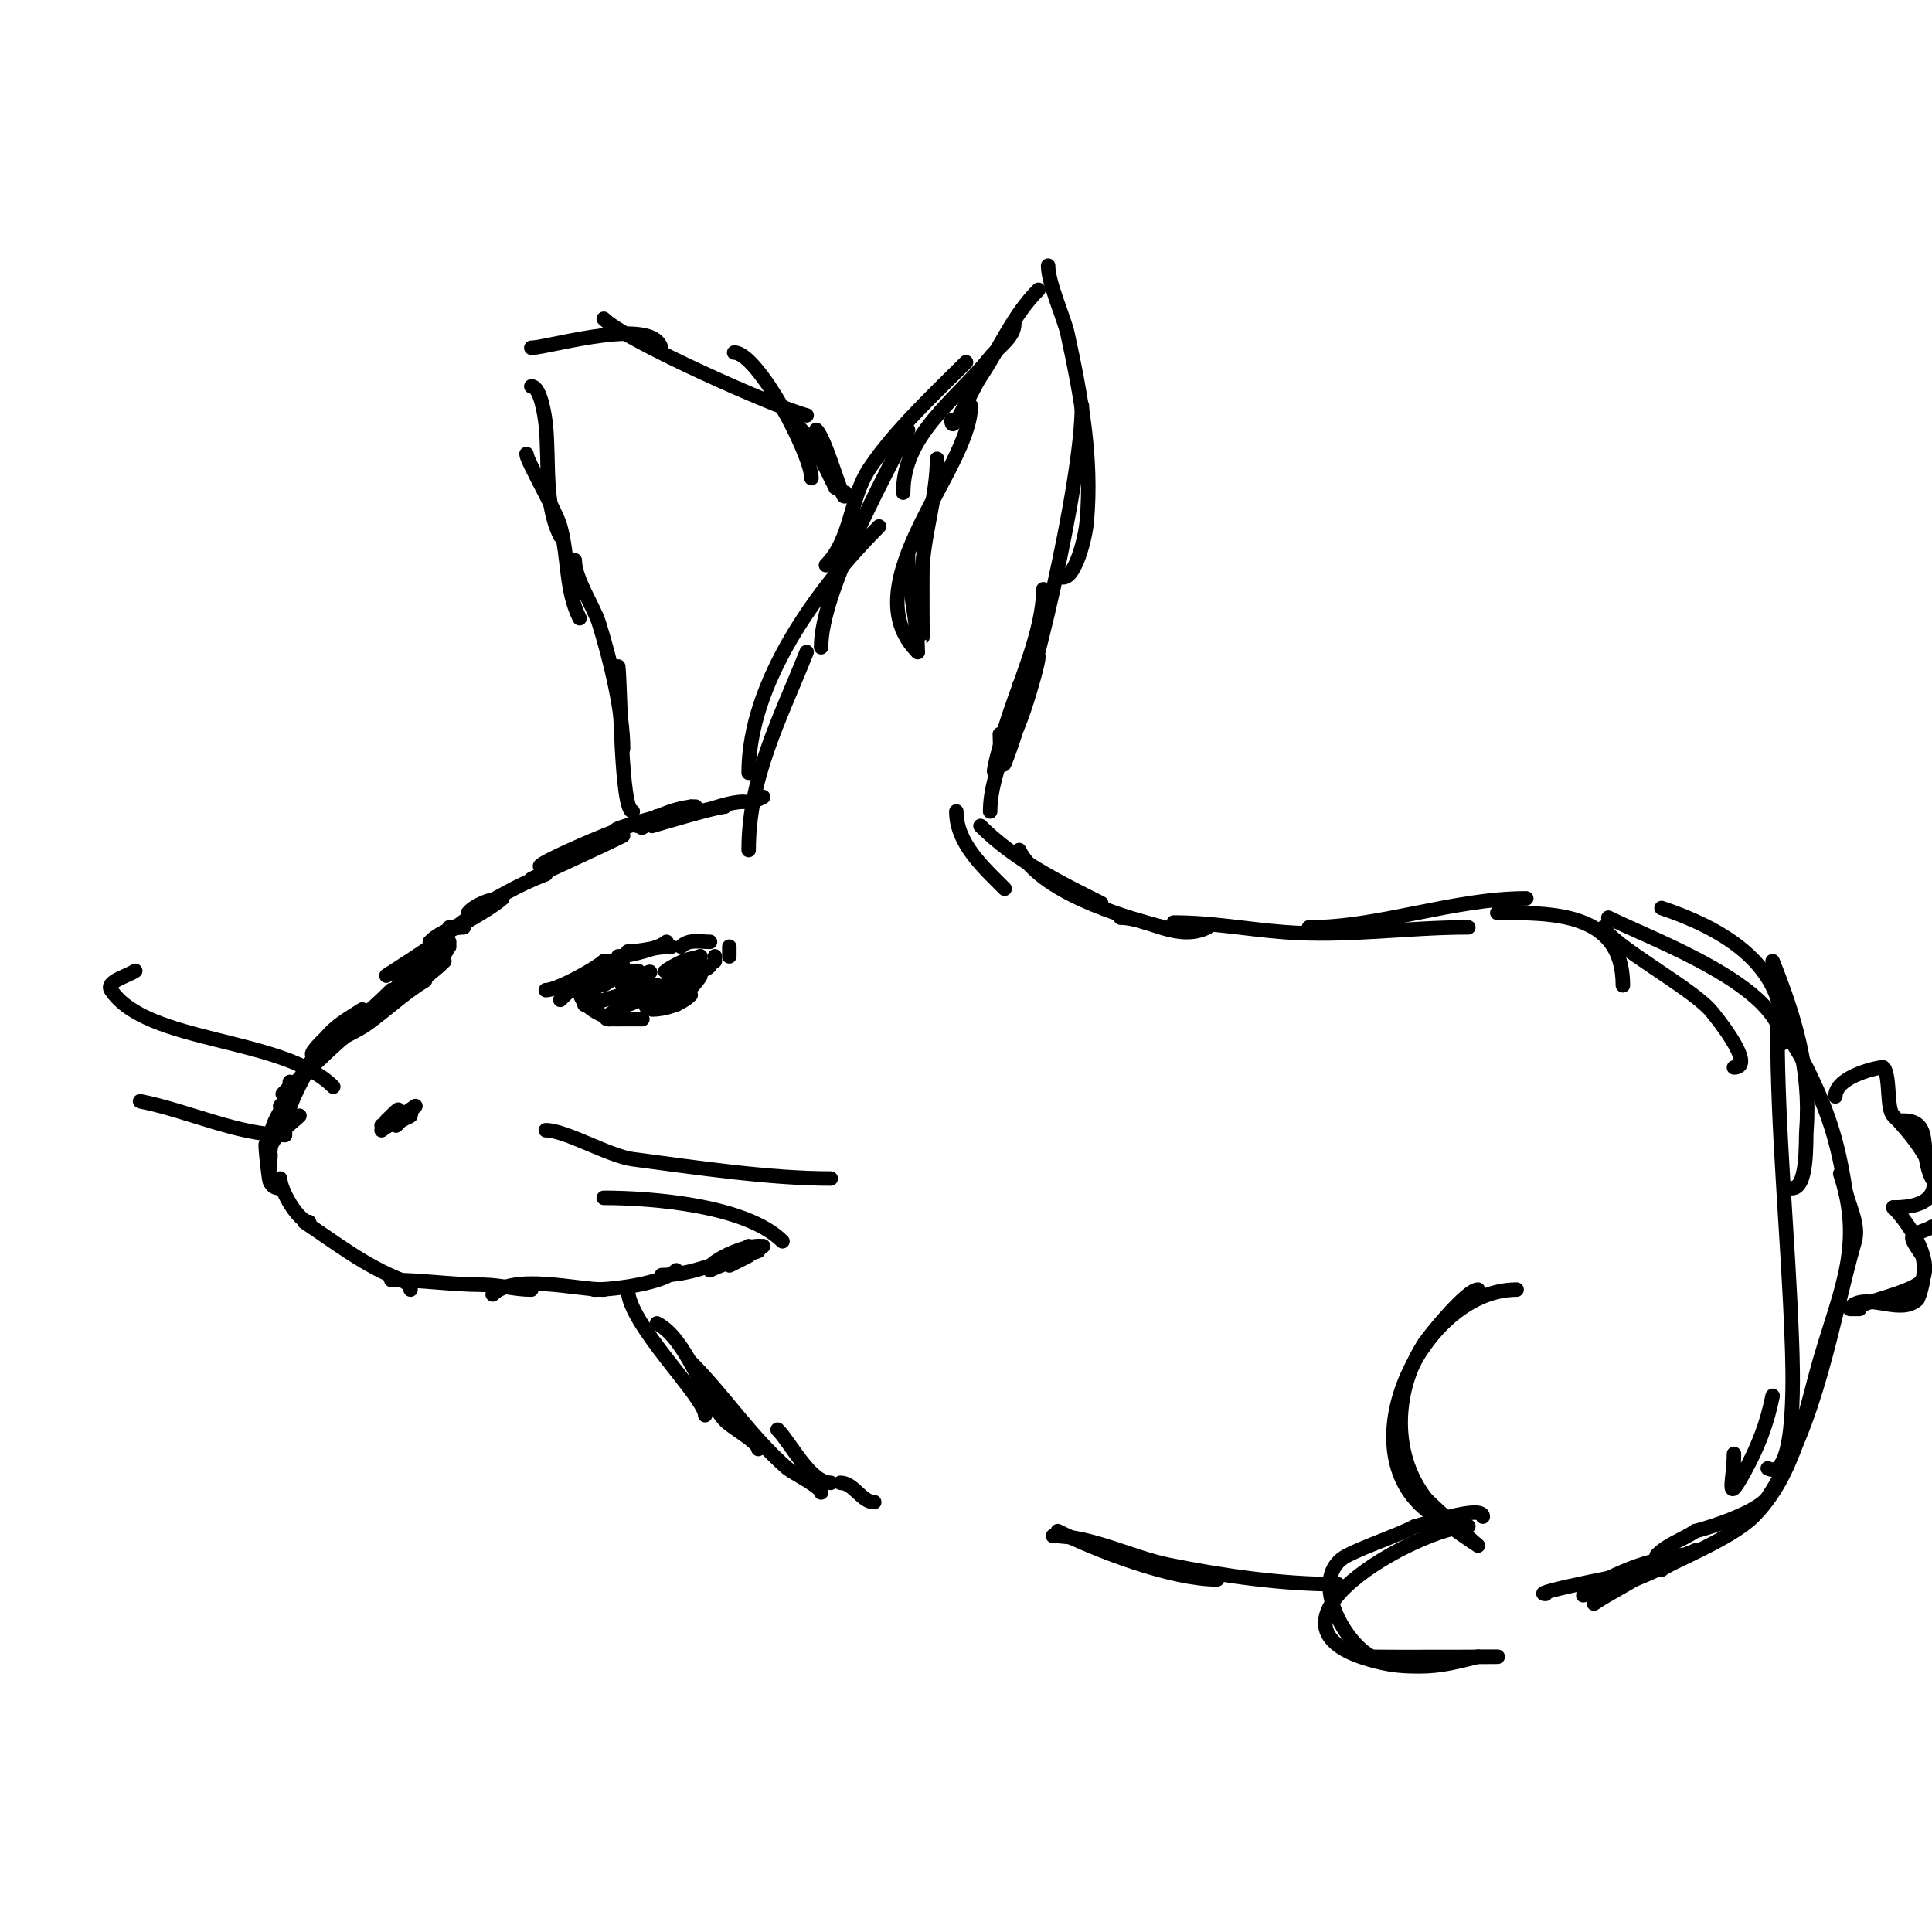 <svg viewBox='0 0 400 400' version='1.1' xmlns='http://www.w3.org/2000/svg' xmlns:xlink='http://www.w3.org/1999/xlink'><g fill='none' stroke='#000000' stroke-width='3' stroke-linecap='round' stroke-linejoin='round'><path d='M56,236c0,-4.636 4,-7.214 4,-12'/><path d='M56,238c0,-2.497 4.181,-5.181 6,-7'/><path d='M58,229c1.547,-1.547 6.631,-10 7,-10'/><path d='M59,235c0,-5.927 3.403,-10.805 6,-16'/><path d='M60,225c-6.37,6.37 10.02,-9.51 11,-10'/><path d='M73,211c-2.219,0 -11.949,9.475 -7,7'/><path d='M79,208c-4.052,1.351 -6.008,4.008 -9,7'/><path d='M67,218c4.511,-4.511 9.427,-8.427 14,-13'/><path d='M75,209c-3.245,2.163 -9,4.991 -9,10c0,1.414 1.823,-2.216 3,-3c2.236,-1.491 4.813,-2.438 7,-4c4.069,-2.906 7.713,-6.428 12,-9'/><path d='M93,196c-2.789,0 -12,9.009 -12,10'/><path d='M92,199c-3.394,3.394 -9.543,7.514 -14,9'/><path d='M82,205c2.312,-2.312 11,-5.724 11,-10'/><path d='M85,200c-1.795,0 -3.394,1.197 -5,2c-0.511,0.256 10.689,-6.689 13,-9'/><path d='M96,192c-2.558,0 -5.211,1.211 -7,3'/><path d='M99,190'/><path d='M93,192c2.619,0 2.781,-2 5,-2'/><path d='M92,193c-1.282,1.282 9.882,-4.882 12,-7'/><path d='M104,186c-2.04,0 -4.294,0.863 -6,2c-0.392,0.261 -1.422,1.211 -1,1c5.647,-2.824 9.86,-5.697 16,-8'/><path d='M122,176c-0.697,0 -8.783,3.783 -10,5'/><path d='M110,182c6.28,-3.14 12.745,-5.872 19,-9'/><path d='M117,178c-17.194,5.731 13.441,-8 17,-8'/><path d='M136,169c-1.189,1.189 -5.061,4.061 -2,1'/><path d='M143,167c2.636,0 -9.912,2.971 -10,3'/><path d='M132,171c3.431,-1.716 8.187,-4 12,-4'/><path d='M128,172c-2.556,0 4.396,-1.827 5,-2c3.24,-0.926 6.622,-2 10,-2'/><path d='M141,169c-0.758,0 -6,2 -6,2c0,0 13.406,-4 15,-4'/><path d='M150,167c-0.957,0 -7.391,1.478 -5,1c2.936,-0.587 5.988,-2 9,-2'/><path d='M158,165c-0.943,0.471 -1.946,1 -3,1'/><path d='M116,207c2.807,-2.807 5.389,-5.195 9,-7'/><path d='M113,205c2.409,0 10.671,-4.671 12,-6'/><path d='M117,204c2.935,-1.467 6.674,-2.674 9,-5'/><path d='M128,198c2.081,0 8.764,-1.764 10,-3'/><path d='M130,197c2.827,0 5.866,-1 9,-1'/><path d='M141,196c1.614,-1.614 3.801,-1 6,-1'/><path d='M151,196c0,0.667 0,1.333 0,2'/><path d='M120,205c0,3.583 5.665,6 8,6'/><path d='M126,211c2.333,0 4.667,0 7,0'/><path d='M135,209c2.694,0 6.095,-1.095 8,-3'/><path d='M140,208c0.645,-0.967 5,-5.275 5,-6'/><path d='M145,202c0,-1.481 0.848,-0.848 2,-2'/><path d='M148,199c0,-0.333 0,-0.667 0,-1'/><path d='M134,202c2.603,-2.603 -3.945,2 -5,2c-1.414,0 4.414,-3 3,-3c-4.982,0 -11.19,7.19 -3,-1'/><path d='M129,200c-1.014,0.338 -8,5 -8,5l3,-1c0,0 -3,2.39 -3,4c0,0.483 13.398,-4 15,-4c1.202,0 -2.15,1.15 -3,2c-2.479,2.479 -5.293,1.587 -7,5'/><path d='M126,211c-2.028,0 2.536,-2.512 4,-3c2.188,-0.729 2.507,-1.203 7,-3c0.692,-0.277 2,-1 2,-1c0,0 -8.068,4.689 0,2'/><path d='M139,206c6.332,-3.166 3.144,-2 -1,-2c-0.771,0 6,-2.179 6,-5c0,-2.108 -7.886,2.943 -6,2c2.23,-1.115 4.729,-1.865 7,-3'/><path d='M145,198c-0.619,0.206 -6,1.48 -6,3c0,1.202 1.798,-2 3,-2c0.649,0 -7,7.824 -7,8c0,1.202 2.15,-2.85 3,-2c1.179,1.179 -4,4.667 -4,3'/><path d='M134,208c0.604,-0.302 7,-4 7,-4c0,0 -5.44,2.72 -6,3'/><path d='M135,207c-3.629,3.629 2,-0.295 2,-1c0,-0.236 -2.569,1 -3,1'/><path d='M80,232c6.092,-6.092 -1,2 -1,2l7,-5c0,0 -3.449,3.449 -4,4'/><path d='M82,233c5.994,-5.994 -2,0 -2,0c0,0 4.578,-1.578 5,-2c0.527,-0.527 -1.293,0.764 -2,1c-1.586,0.529 -4,1.944 -4,1'/><path d='M76,232'/><path d='M55,237c0,1.536 1,10.391 1,7'/><path d='M56,239c0,2.876 -1.312,7 2,7'/><path d='M58,244c0,2.425 3.806,9 6,9'/><path d='M63,253c6.727,4.485 12.413,8.965 20,12c0.875,0.35 2,1.057 2,2'/><path d='M81,265c6.217,0 12.644,1 19,1'/><path d='M100,266c3.39,0 6.61,1 10,1'/><path d='M102,268c4.391,-4.391 17.381,-1 23,-1'/><path d='M123,267c4.121,0 14.272,-1.272 17,-4'/><path d='M137,264c5.495,0 10.764,-2.255 16,-4'/><path d='M147,263c-0.269,0 6.875,-2.958 10,-4'/><path d='M153,260c-12.484,6.242 -2.309,-2 4,-2'/><path d='M155,258c-1.613,3.225 -8.057,6.028 0,2'/><path d='M158,258l-1,0'/><path d='M113,234c4.076,0 13.158,5.368 18,6c12.92,1.685 28.057,4 41,4'/><path d='M125,248c10.248,0 29.619,1.619 37,9'/><path d='M69,225c-10.392,-10.392 -38.562,-8.842 -46,-20c-1.184,-1.776 3.224,-2.816 5,-4'/><path d='M59,235c-9.689,0 -19.854,-4.971 -30,-7'/><path d='M155,176c0,-14.893 6.341,-26.854 12,-41'/><path d='M155,160c0,-18.681 14.268,-38.268 27,-51'/><path d='M170,134c0,-11.49 12.633,-34.265 18,-45'/><path d='M171,117c5.326,-5.326 4.942,-13.914 9,-20c5.128,-7.691 13.441,-15.441 20,-22'/><path d='M187,102c0,-12.092 10.954,-19.193 18,-28c1.791,-2.239 5,-4.133 5,-7'/><path d='M197,87c0,3.606 4,-6 6,-9c4.139,-6.208 6.714,-12.714 12,-18'/><path d='M217,55c0,3.572 3.343,10.979 4,14c2.798,12.872 5.208,25.717 4,39c-0.378,4.16 -3.047,13.953 -6,11'/><path d='M224,84c0,15.603 -10.142,59.354 -16,74c-0.692,1.73 -1,-4.327 -1,-6'/><path d='M216,122c0,8.954 -5.457,20.354 -8,29c-2.619,8.904 -3.522,13.92 1,1c2.89,-8.258 3.359,-10.437 5,-17'/><path d='M215,136c0,1.891 -6,22.259 -6,15'/><path d='M211,142c0,8.015 -6,17.291 -6,26'/><path d='M131,168c-2.462,0 -2.494,-25.448 -3,-30'/><path d='M129,155c0,-7.526 -2.632,-18.424 -5,-26c-1.062,-3.4 -5,-9.114 -5,-13'/><path d='M120,128c-2.977,-5.953 -2.232,-12.518 -4,-19c-0.869,-3.185 -7,-13.653 -7,-15'/><path d='M116,111c-3.411,-6.822 -2.225,-15.248 -3,-23c-0.168,-1.682 -1.054,-8 -3,-8'/><path d='M110,72c3.688,0 27,-7.18 27,1'/><path d='M125,66c4.564,4.564 35.853,18.463 42,20'/><path d='M152,73c4.886,0 16,21.082 16,26'/><path d='M165,88c3.754,3.754 5.695,8.39 8,13'/><path d='M169,89c2.276,2.276 6,17.345 6,13'/><path d='M201,84c0,13.131 -24.909,37.091 -11,51'/><path d='M194,95c0,7.295 -2.478,14.689 -3,22c-0.108,1.51 0,19.064 0,14'/><path d='M188,115c0,7.036 2,13.271 2,20'/><path d='M198,168c0,6.591 5.583,11.583 10,16'/><path d='M203,171c7.038,7.038 16.091,11.546 25,16'/><path d='M211,176c4.31,8.621 21.018,13.754 30,16'/><path d='M130,267c0,7.032 16,22.37 16,26'/><path d='M136,274c6.06,3.03 9.324,14.656 14,20c1.381,1.579 7,4.524 7,6'/><path d='M143,282c7.074,7.074 12.28,15.245 20,22c0.911,0.797 7,3.844 7,5'/><path d='M161,296c2.719,2.719 6.738,11 11,11'/><path d='M174,307c2.757,0 4.398,4 7,4'/><path d='M232,190c5.63,0 11.833,5.083 18,2'/><path d='M243,191c8.009,0 15.016,1.386 23,2c12.746,0.98 25.357,-1 38,-1'/><path d='M271,192c14.719,0 29.937,-6 45,-6'/><path d='M310,189c11.161,0 26,-0.284 26,15'/><path d='M332,192c1.877,3.755 17.619,12.221 22,17c0.63,0.687 9.97,12 5,12'/><path d='M333,190c8.97,4.485 36,14.242 36,26'/><path d='M344,188c12.217,4.072 25,11.338 25,25'/><path d='M367,199c4.545,11.362 7.963,22.477 7,35c-0.172,2.23 0.35,12 -3,12'/><path d='M368,213c0,21.517 2.255,43.404 3,65c0.113,3.287 1.299,29.15 -5,26'/><path d='M367,289c-1.173,5.864 -3.072,10.73 -6,16c-3.931,7.076 -2,1.243 -2,-4'/><path d='M369,214c1.42,0 4.18,5.36 5,7c4.447,8.894 6.52,15.382 8,25c0.487,3.164 3.033,7.386 2,11c-4.863,17.019 -7.83,37.744 -18,53c-2.006,3.008 -11.773,6.193 -15,7'/><path d='M351,317c-2.874,1.916 -5.58,2.58 -8,5'/><path d='M381,243c4.825,14.474 0.177,23.8 -4,38c-3.295,11.202 -5.276,24.276 -14,33c-4.756,4.756 -17.668,9.668 -19,11'/><path d='M380,227c0,-4.359 9.813,-6.28 10,-6c1.429,2.144 0.537,8.537 2,10c6.406,6.406 15.216,19 0,19'/><path d='M392,250c2.881,2.881 8.234,10.532 6,15c-0.998,1.996 -9.879,4.152 -12,5c-0.979,0.391 -3,1 -3,1l2,0c0,0 -2.6,-0.2 -1,-1c3.684,-1.842 9.806,2.194 13,-1'/><path d='M397,269c1.071,-2.142 1.797,-6.61 1,-9c-0.137,-0.41 -2.578,-3.422 -2,-4c1.054,-1.054 2.76,-1.173 4,-2'/><path d='M400,244c-2.829,-5.658 0.427,-12 -6,-12'/><path d='M314,267c-20.29,0 -37.243,36.879 -15,48'/><path d='M299,315c1.084,1.084 7,5 7,5c0,0 -9.896,-8.528 -11,-10c-7.195,-9.593 -6.122,-22.816 0,-32'/><path d='M295,278c1.289,-1.934 8.736,-11 11,-11'/><path d='M304,316c-9.678,0 -47.928,20.768 -19,28c3.253,0.813 5.405,1 9,1c4.321,0 7.821,-0.955 12,-2'/><path d='M306,343c16.368,0 -21.687,0.157 -22,0c-6.012,-3.006 -13.239,-16.881 -5,-21c4.267,-2.133 9.733,-3.867 14,-6'/><path d='M293,316c1.577,-0.315 14,-4.606 14,-2'/><path d='M348,322c-2.3,2.3 -9.64,5.017 -12,6c-1.657,0.69 -6.795,2 -5,2'/><path d='M340,326c-3.267,2.178 -6.733,3.822 -10,6'/><path d='M344,323c-3.812,0.953 -22.3,8.767 -8,4c1.304,-0.435 2.667,-0.667 4,-1'/><path d='M351,321c-3.573,1.787 -23.054,7 -19,7'/><path d='M344,323c-3.197,0 -13.172,4.172 -16,7c-1.269,1.269 3.205,-2 5,-2'/><path d='M343,325c-2.152,0 -27.103,5 -23,5'/><path d='M218,318c7.933,0 16.397,4.479 24,6c11.442,2.288 23.342,4 35,4'/><path d='M252,327c-9.422,0 -24.7,-5.85 -33,-10'/></g>
</svg>